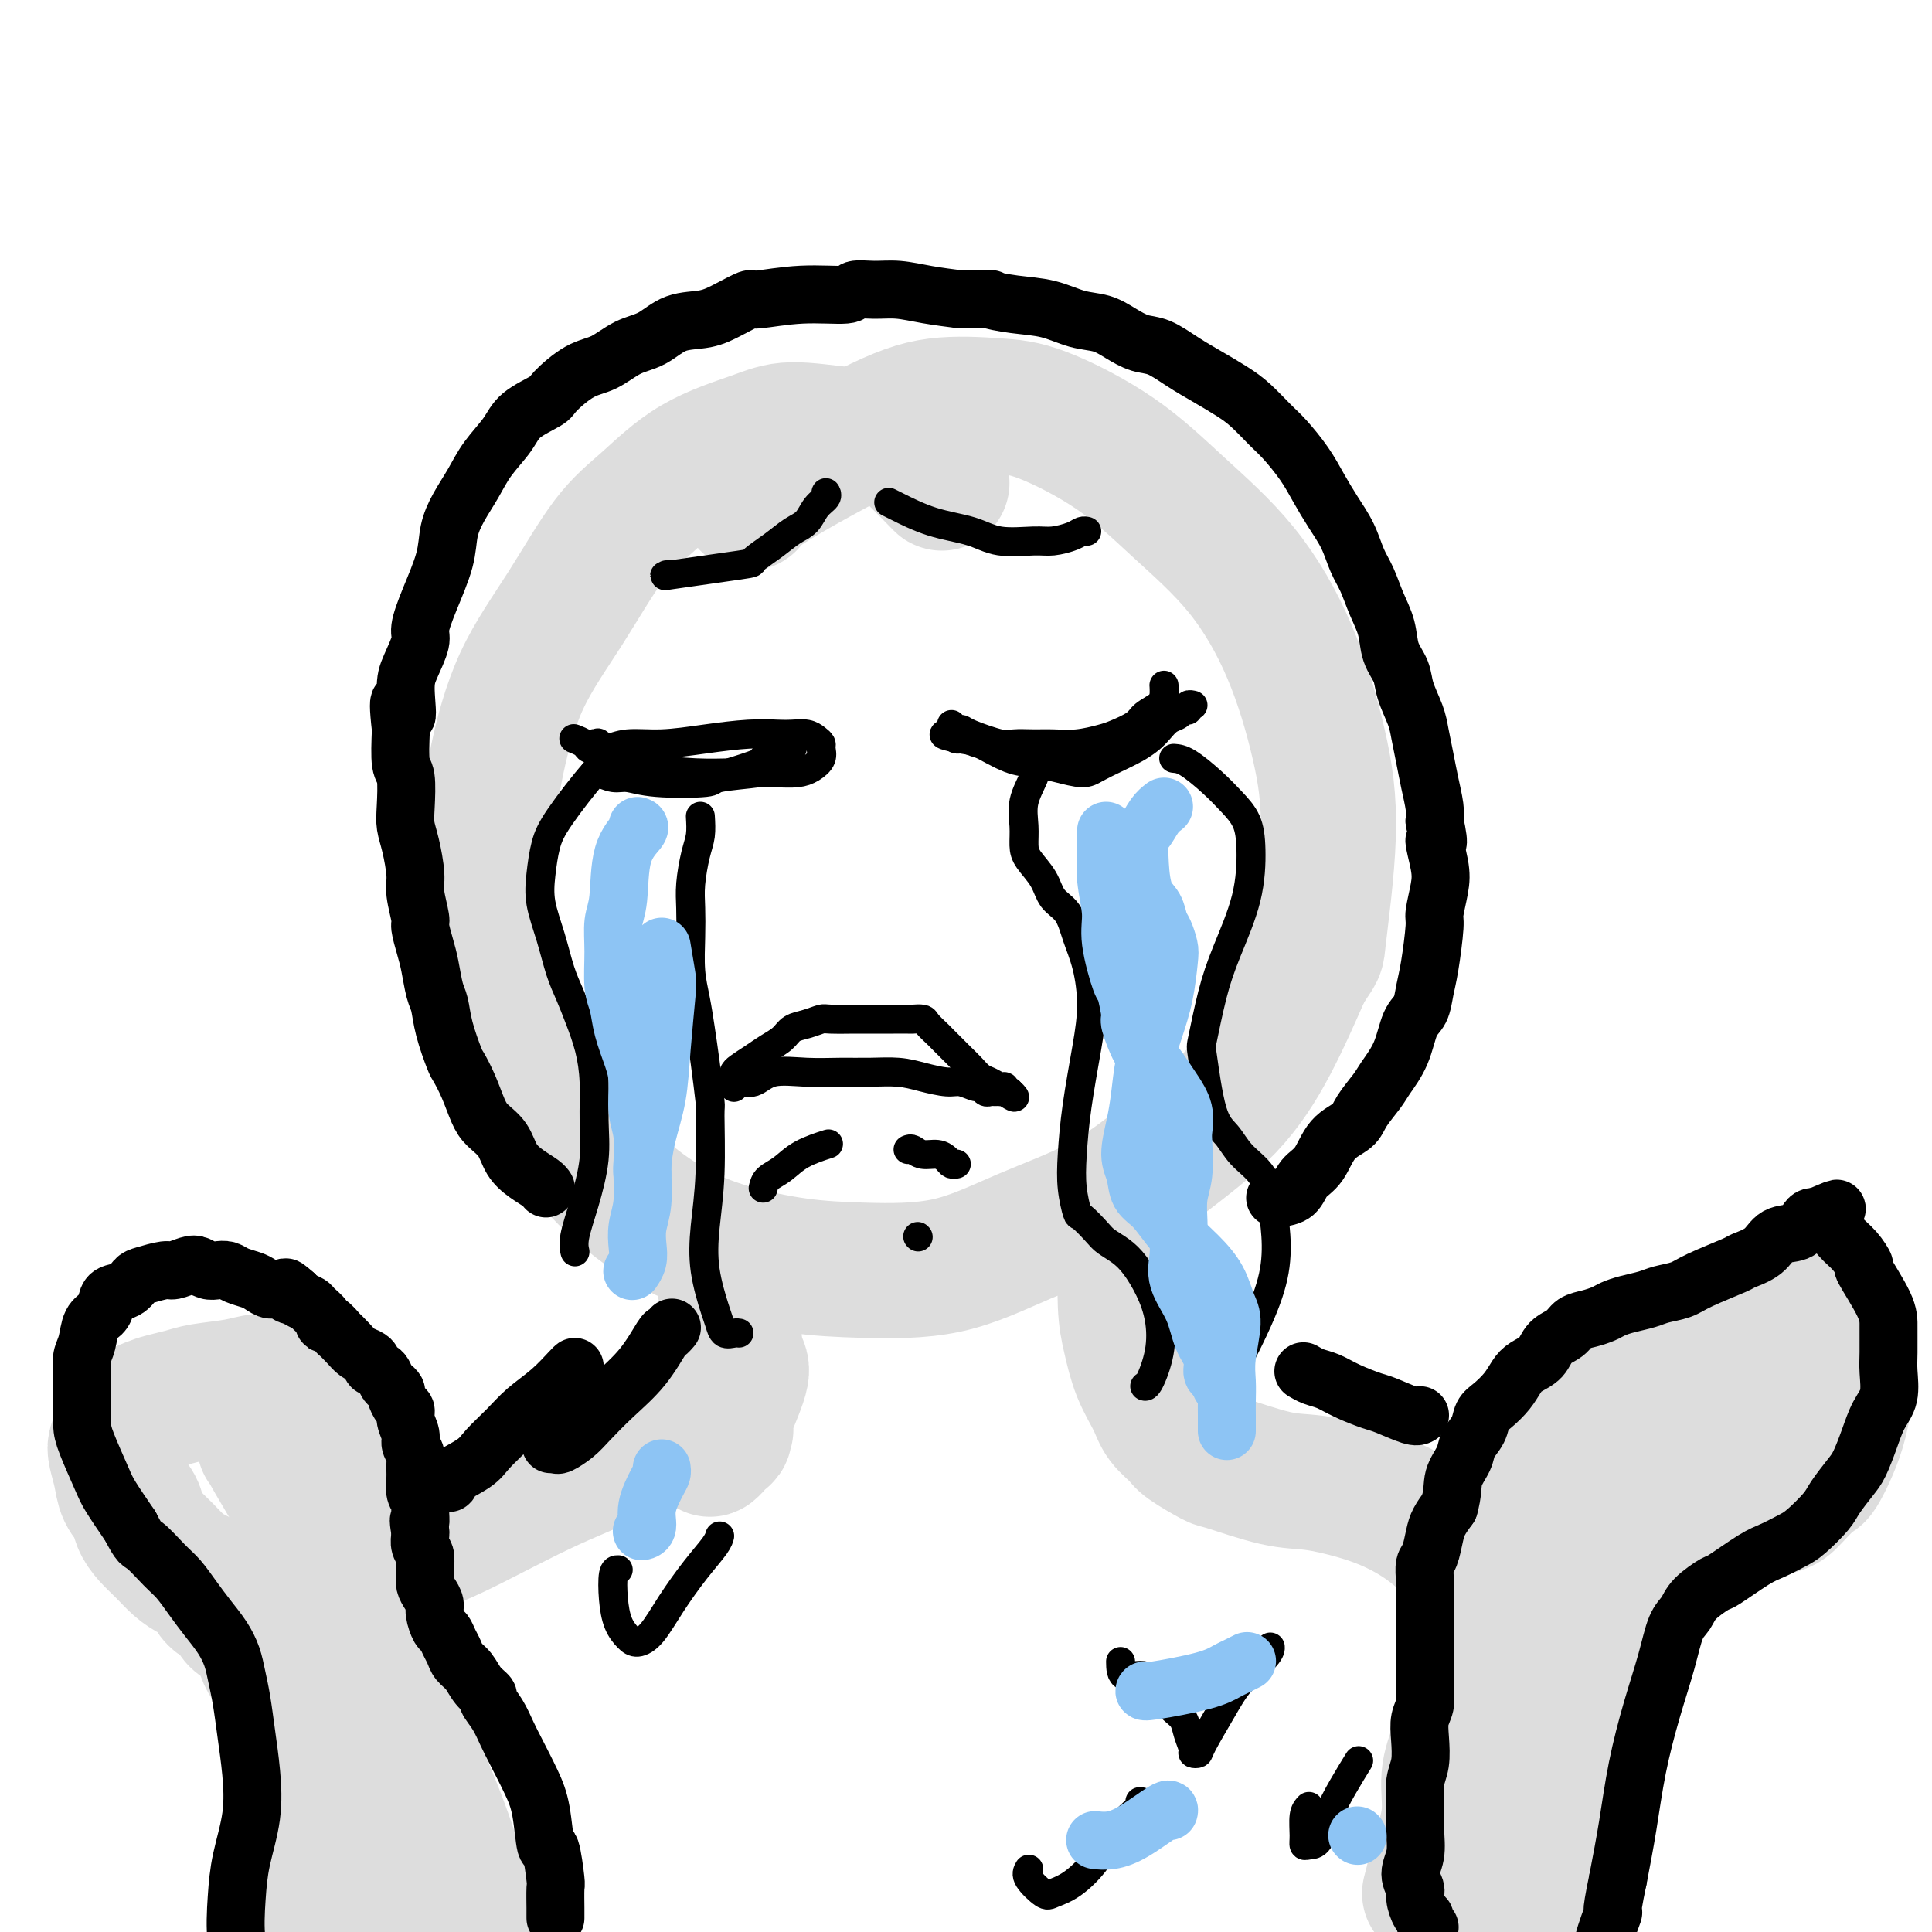 <svg viewBox='0 0 400 400' version='1.1' xmlns='http://www.w3.org/2000/svg' xmlns:xlink='http://www.w3.org/1999/xlink'><g fill='none' stroke='rgb(221,221,221)' stroke-width='28' stroke-linecap='round' stroke-linejoin='round'><path d='M195,100c0.044,0.058 0.088,0.116 -1,-1c-1.088,-1.116 -3.310,-3.405 -5,-5c-1.690,-1.595 -2.850,-2.496 -5,-3c-2.150,-0.504 -5.290,-0.611 -9,-1c-3.710,-0.389 -7.991,-1.059 -11,-1c-3.009,0.059 -4.748,0.848 -8,2c-3.252,1.152 -8.018,2.666 -12,5c-3.982,2.334 -7.182,5.487 -10,8c-2.818,2.513 -5.256,4.385 -8,8c-2.744,3.615 -5.796,8.973 -9,14c-3.204,5.027 -6.561,9.721 -9,15c-2.439,5.279 -3.962,11.141 -5,16c-1.038,4.859 -1.593,8.715 -2,14c-0.407,5.285 -0.666,12.000 0,18c0.666,6.000 2.256,11.286 4,17c1.744,5.714 3.642,11.855 6,17c2.358,5.145 5.174,9.294 8,13c2.826,3.706 5.660,6.968 9,10c3.340,3.032 7.184,5.832 11,8c3.816,2.168 7.604,3.702 12,5c4.396,1.298 9.399,2.360 14,3c4.601,0.640 8.801,0.857 14,1c5.199,0.143 11.399,0.210 17,-1c5.601,-1.210 10.604,-3.699 16,-6c5.396,-2.301 11.186,-4.415 16,-7c4.814,-2.585 8.651,-5.641 13,-9c4.349,-3.359 9.209,-7.020 13,-11c3.791,-3.980 6.512,-8.280 9,-13c2.488,-4.720 4.744,-9.860 7,-15'/><path d='M270,201c3.019,-4.885 2.565,-3.099 3,-7c0.435,-3.901 1.759,-13.491 2,-21c0.241,-7.509 -0.601,-12.939 -2,-19c-1.399,-6.061 -3.355,-12.755 -6,-19c-2.645,-6.245 -5.979,-12.041 -10,-17c-4.021,-4.959 -8.728,-9.083 -13,-13c-4.272,-3.917 -8.110,-7.629 -13,-11c-4.890,-3.371 -10.834,-6.400 -15,-8c-4.166,-1.600 -6.556,-1.770 -10,-2c-3.444,-0.230 -7.942,-0.520 -12,0c-4.058,0.520 -7.675,1.851 -14,5c-6.325,3.149 -15.357,8.117 -20,11c-4.643,2.883 -4.898,3.681 -5,4c-0.102,0.319 -0.051,0.160 0,0'/><path d='M150,266c0.455,0.113 0.909,0.226 1,1c0.091,0.774 -0.182,2.209 0,3c0.182,0.791 0.819,0.937 1,2c0.181,1.063 -0.094,3.044 0,5c0.094,1.956 0.555,3.889 1,5c0.445,1.111 0.872,1.401 0,4c-0.872,2.599 -3.042,7.506 -4,10c-0.958,2.494 -0.702,2.573 -1,3c-0.298,0.427 -1.149,1.201 -1,1c0.149,-0.201 1.298,-1.376 2,-2c0.702,-0.624 0.956,-0.697 1,-1c0.044,-0.303 -0.122,-0.837 0,-1c0.122,-0.163 0.531,0.045 0,0c-0.531,-0.045 -2.003,-0.345 -4,0c-1.997,0.345 -4.520,1.334 -7,2c-2.480,0.666 -4.916,1.011 -8,2c-3.084,0.989 -6.815,2.624 -10,4c-3.185,1.376 -5.823,2.492 -9,4c-3.177,1.508 -6.891,3.408 -10,5c-3.109,1.592 -5.611,2.877 -8,4c-2.389,1.123 -4.663,2.084 -7,3c-2.337,0.916 -4.736,1.785 -7,3c-2.264,1.215 -4.395,2.774 -6,4c-1.605,1.226 -2.686,2.119 -4,4c-1.314,1.881 -2.860,4.750 -4,8c-1.140,3.250 -1.872,6.881 -2,13c-0.128,6.119 0.350,14.724 1,23c0.650,8.276 1.471,16.222 2,22c0.529,5.778 0.764,9.389 1,13'/><path d='M68,410c0.663,11.027 0.322,9.595 0,11c-0.322,1.405 -0.625,5.648 -1,8c-0.375,2.352 -0.821,2.815 -1,3c-0.179,0.185 -0.089,0.093 0,0'/><path d='M233,258c-0.005,0.568 -0.011,1.136 0,1c0.011,-0.136 0.037,-0.977 0,1c-0.037,1.977 -0.139,6.773 0,10c0.139,3.227 0.517,4.885 1,7c0.483,2.115 1.071,4.687 2,7c0.929,2.313 2.200,4.368 3,6c0.800,1.632 1.127,2.841 2,4c0.873,1.159 2.290,2.269 3,3c0.710,0.731 0.713,1.084 2,2c1.287,0.916 3.857,2.394 5,3c1.143,0.606 0.858,0.338 3,1c2.142,0.662 6.709,2.253 10,3c3.291,0.747 5.304,0.649 8,1c2.696,0.351 6.074,1.150 9,2c2.926,0.850 5.399,1.752 8,3c2.601,1.248 5.329,2.842 8,5c2.671,2.158 5.286,4.879 8,9c2.714,4.121 5.528,9.641 7,15c1.472,5.359 1.603,10.557 2,15c0.397,4.443 1.059,8.130 1,12c-0.059,3.870 -0.839,7.924 -1,12c-0.161,4.076 0.297,8.175 0,12c-0.297,3.825 -1.349,7.376 -2,10c-0.651,2.624 -0.900,4.321 -1,5c-0.100,0.679 -0.050,0.339 0,0'/><path d='M76,396c-0.732,-0.123 -1.463,-0.246 -2,-1c-0.537,-0.754 -0.879,-2.137 -1,-3c-0.121,-0.863 -0.022,-1.204 -1,-2c-0.978,-0.796 -3.035,-2.046 -4,-4c-0.965,-1.954 -0.840,-4.612 -1,-7c-0.160,-2.388 -0.605,-4.506 -1,-6c-0.395,-1.494 -0.741,-2.364 -1,-4c-0.259,-1.636 -0.430,-4.039 -1,-6c-0.570,-1.961 -1.540,-3.481 -2,-5c-0.460,-1.519 -0.411,-3.039 -1,-5c-0.589,-1.961 -1.815,-4.365 -3,-6c-1.185,-1.635 -2.327,-2.502 -3,-4c-0.673,-1.498 -0.875,-3.626 -2,-5c-1.125,-1.374 -3.172,-1.992 -4,-3c-0.828,-1.008 -0.437,-2.405 -1,-3c-0.563,-0.595 -2.079,-0.389 -3,-1c-0.921,-0.611 -1.247,-2.039 -2,-3c-0.753,-0.961 -1.932,-1.453 -3,-2c-1.068,-0.547 -2.025,-1.147 -3,-2c-0.975,-0.853 -1.967,-1.960 -3,-3c-1.033,-1.040 -2.108,-2.013 -3,-3c-0.892,-0.987 -1.602,-1.987 -2,-3c-0.398,-1.013 -0.486,-2.040 -1,-3c-0.514,-0.960 -1.455,-1.854 -2,-3c-0.545,-1.146 -0.692,-2.544 -1,-4c-0.308,-1.456 -0.775,-2.969 -1,-4c-0.225,-1.031 -0.207,-1.580 0,-2c0.207,-0.420 0.604,-0.710 1,-1'/><path d='M25,298c-0.783,-3.394 0.258,-1.879 1,-2c0.742,-0.121 1.185,-1.878 2,-3c0.815,-1.122 2.003,-1.610 3,-2c0.997,-0.390 1.805,-0.683 3,-1c1.195,-0.317 2.779,-0.659 4,-1c1.221,-0.341 2.081,-0.680 4,-1c1.919,-0.320 4.897,-0.621 7,-1c2.103,-0.379 3.329,-0.835 5,-1c1.671,-0.165 3.786,-0.038 5,0c1.214,0.038 1.527,-0.013 2,0c0.473,0.013 1.108,0.091 2,1c0.892,0.909 2.043,2.651 3,5c0.957,2.349 1.720,5.306 3,9c1.280,3.694 3.075,8.126 4,13c0.925,4.874 0.979,10.190 1,16c0.021,5.810 0.008,12.113 0,19c-0.008,6.887 -0.012,14.358 0,21c0.012,6.642 0.039,12.453 0,17c-0.039,4.547 -0.143,7.828 0,11c0.143,3.172 0.534,6.233 1,9c0.466,2.767 1.008,5.239 2,7c0.992,1.761 2.433,2.811 3,3c0.567,0.189 0.258,-0.484 0,0c-0.258,0.484 -0.467,2.126 0,0c0.467,-2.126 1.610,-8.020 2,-14c0.390,-5.980 0.027,-12.047 -1,-20c-1.027,-7.953 -2.719,-17.791 -4,-25c-1.281,-7.209 -2.153,-11.787 -4,-17c-1.847,-5.213 -4.671,-11.061 -6,-14c-1.329,-2.939 -1.165,-2.970 -1,-3'/><path d='M66,324c-1.490,-3.494 -1.717,-3.729 -2,-5c-0.283,-1.271 -0.624,-3.576 -1,-5c-0.376,-1.424 -0.788,-1.965 -1,-3c-0.212,-1.035 -0.225,-2.564 -1,-4c-0.775,-1.436 -2.312,-2.781 -3,-4c-0.688,-1.219 -0.528,-2.314 -1,-3c-0.472,-0.686 -1.575,-0.963 -2,-1c-0.425,-0.037 -0.172,0.164 0,0c0.172,-0.164 0.262,-0.695 0,-1c-0.262,-0.305 -0.878,-0.383 1,3c1.878,3.383 6.250,10.229 10,18c3.750,7.771 6.880,16.467 10,24c3.120,7.533 6.232,13.903 9,20c2.768,6.097 5.192,11.920 7,17c1.808,5.080 2.999,9.418 4,12c1.001,2.582 1.814,3.407 2,4c0.186,0.593 -0.253,0.955 0,1c0.253,0.045 1.197,-0.225 0,-2c-1.197,-1.775 -4.535,-5.054 -6,-7c-1.465,-1.946 -1.058,-2.560 -4,-6c-2.942,-3.440 -9.232,-9.706 -12,-13c-2.768,-3.294 -2.015,-3.618 -2,-4c0.015,-0.382 -0.710,-0.824 -1,-1c-0.290,-0.176 -0.145,-0.088 0,0'/><path d='M296,392c0.373,-1.427 0.746,-2.854 1,-4c0.254,-1.146 0.389,-2.011 1,-4c0.611,-1.989 1.700,-5.101 2,-8c0.300,-2.899 -0.188,-5.583 0,-8c0.188,-2.417 1.051,-4.566 2,-7c0.949,-2.434 1.982,-5.153 3,-8c1.018,-2.847 2.020,-5.821 3,-9c0.980,-3.179 1.938,-6.565 3,-10c1.062,-3.435 2.230,-6.921 3,-10c0.770,-3.079 1.143,-5.751 2,-8c0.857,-2.249 2.197,-4.076 3,-6c0.803,-1.924 1.069,-3.945 2,-6c0.931,-2.055 2.526,-4.145 4,-6c1.474,-1.855 2.826,-3.477 4,-5c1.174,-1.523 2.170,-2.948 3,-4c0.830,-1.052 1.495,-1.732 2,-2c0.505,-0.268 0.852,-0.124 1,0c0.148,0.124 0.098,0.226 0,0c-0.098,-0.226 -0.245,-0.782 0,-1c0.245,-0.218 0.882,-0.100 1,0c0.118,0.100 -0.283,0.182 0,0c0.283,-0.182 1.250,-0.627 2,-1c0.750,-0.373 1.282,-0.674 2,-1c0.718,-0.326 1.623,-0.679 3,-1c1.377,-0.321 3.225,-0.612 5,-1c1.775,-0.388 3.478,-0.874 5,-1c1.522,-0.126 2.863,0.107 4,0c1.137,-0.107 2.068,-0.553 3,-1'/><path d='M360,280c4.227,-1.113 1.795,-0.396 1,0c-0.795,0.396 0.048,0.470 1,0c0.952,-0.470 2.014,-1.484 3,-2c0.986,-0.516 1.896,-0.533 3,-1c1.104,-0.467 2.403,-1.382 3,-2c0.597,-0.618 0.492,-0.939 1,-1c0.508,-0.061 1.628,0.137 2,0c0.372,-0.137 -0.005,-0.610 0,-1c0.005,-0.390 0.393,-0.696 1,-1c0.607,-0.304 1.434,-0.604 2,-1c0.566,-0.396 0.870,-0.888 1,-1c0.130,-0.112 0.086,0.155 0,0c-0.086,-0.155 -0.213,-0.730 0,-1c0.213,-0.270 0.765,-0.233 1,0c0.235,0.233 0.154,0.661 0,1c-0.154,0.339 -0.381,0.588 0,1c0.381,0.412 1.370,0.987 2,3c0.630,2.013 0.901,5.464 1,7c0.099,1.536 0.027,1.157 0,3c-0.027,1.843 -0.010,5.908 -1,10c-0.990,4.092 -2.989,8.212 -4,10c-1.011,1.788 -1.034,1.245 -2,2c-0.966,0.755 -2.874,2.808 -4,4c-1.126,1.192 -1.469,1.524 -3,2c-1.531,0.476 -4.249,1.098 -7,2c-2.751,0.902 -5.533,2.086 -8,3c-2.467,0.914 -4.617,1.560 -7,3c-2.383,1.440 -5.000,3.675 -7,6c-2.000,2.325 -3.385,4.741 -5,8c-1.615,3.259 -3.462,7.360 -5,12c-1.538,4.640 -2.769,9.820 -4,15'/><path d='M325,361c-2.619,8.265 -2.166,11.427 -2,16c0.166,4.573 0.044,10.556 0,15c-0.044,4.444 -0.012,7.348 0,10c0.012,2.652 0.002,5.050 0,7c-0.002,1.950 0.003,3.451 0,5c-0.003,1.549 -0.015,3.146 0,4c0.015,0.854 0.056,0.967 0,1c-0.056,0.033 -0.209,-0.012 0,0c0.209,0.012 0.779,0.081 1,0c0.221,-0.081 0.094,-0.314 0,-4c-0.094,-3.686 -0.153,-10.827 0,-19c0.153,-8.173 0.519,-17.379 1,-25c0.481,-7.621 1.078,-13.659 2,-19c0.922,-5.341 2.169,-9.987 3,-14c0.831,-4.013 1.246,-7.394 2,-11c0.754,-3.606 1.848,-7.437 3,-11c1.152,-3.563 2.364,-6.858 3,-10c0.636,-3.142 0.696,-6.133 1,-8c0.304,-1.867 0.851,-2.612 1,-3c0.149,-0.388 -0.099,-0.418 0,0c0.099,0.418 0.546,1.285 1,3c0.454,1.715 0.917,4.277 1,7c0.083,2.723 -0.212,5.606 -1,8c-0.788,2.394 -2.070,4.297 -3,6c-0.930,1.703 -1.510,3.205 -2,4c-0.490,0.795 -0.892,0.882 -1,1c-0.108,0.118 0.076,0.266 0,0c-0.076,-0.266 -0.412,-0.948 0,-3c0.412,-2.052 1.572,-5.476 3,-9c1.428,-3.524 3.122,-7.150 5,-10c1.878,-2.850 3.939,-4.925 6,-7'/><path d='M349,295c2.940,-3.250 4.792,-2.875 6,-3c1.208,-0.125 1.774,-0.750 2,-1c0.226,-0.250 0.113,-0.125 0,0'/><path d='M62,310c-0.364,0.155 -0.728,0.309 -1,0c-0.272,-0.309 -0.453,-1.083 0,-1c0.453,0.083 1.540,1.023 3,3c1.460,1.977 3.294,4.989 5,8c1.706,3.011 3.284,6.019 5,10c1.716,3.981 3.570,8.934 5,13c1.430,4.066 2.435,7.244 3,11c0.565,3.756 0.691,8.088 1,11c0.309,2.912 0.803,4.403 1,5c0.197,0.597 0.099,0.298 0,0'/></g>
<g fill='none' stroke='rgb(0,0,0)' stroke-width='6' stroke-linecap='round' stroke-linejoin='round'><path d='M158,246c0.164,-0.694 0.329,-1.388 1,-2c0.671,-0.612 1.850,-1.144 3,-2c1.150,-0.856 2.271,-2.038 4,-3c1.729,-0.962 4.065,-1.703 5,-2c0.935,-0.297 0.467,-0.148 0,0'/><path d='M188,238c0.273,-0.119 0.545,-0.238 1,0c0.455,0.238 1.092,0.834 2,1c0.908,0.166 2.086,-0.099 3,0c0.914,0.099 1.565,0.563 2,1c0.435,0.437 0.656,0.849 1,1c0.344,0.151 0.813,0.043 1,0c0.187,-0.043 0.094,-0.022 0,0'/><path d='M190,256c0.000,0.000 0.100,0.100 0.1,0.1'/><path d='M152,222c0.153,-0.245 0.305,-0.489 1,-1c0.695,-0.511 1.932,-1.288 3,-2c1.068,-0.712 1.967,-1.357 3,-2c1.033,-0.643 2.199,-1.282 3,-2c0.801,-0.718 1.238,-1.513 2,-2c0.762,-0.487 1.849,-0.666 3,-1c1.151,-0.334 2.367,-0.821 3,-1c0.633,-0.179 0.684,-0.048 2,0c1.316,0.048 3.895,0.013 5,0c1.105,-0.013 0.734,-0.004 2,0c1.266,0.004 4.169,0.003 6,0c1.831,-0.003 2.588,-0.008 3,0c0.412,0.008 0.477,0.029 1,0c0.523,-0.029 1.502,-0.110 2,0c0.498,0.110 0.514,0.410 1,1c0.486,0.590 1.443,1.471 2,2c0.557,0.529 0.716,0.708 1,1c0.284,0.292 0.695,0.698 1,1c0.305,0.302 0.504,0.500 1,1c0.496,0.500 1.288,1.301 2,2c0.712,0.699 1.343,1.297 2,2c0.657,0.703 1.338,1.513 2,2c0.662,0.487 1.304,0.653 2,1c0.696,0.347 1.444,0.877 2,1c0.556,0.123 0.919,-0.159 1,0c0.081,0.159 -0.120,0.760 0,1c0.120,0.240 0.560,0.120 1,0'/><path d='M209,226c2.545,2.320 -0.092,0.621 -1,0c-0.908,-0.621 -0.089,-0.165 0,0c0.089,0.165 -0.554,0.040 -1,0c-0.446,-0.040 -0.695,0.004 -1,0c-0.305,-0.004 -0.665,-0.058 -1,0c-0.335,0.058 -0.643,0.226 -1,0c-0.357,-0.226 -0.762,-0.848 -1,-1c-0.238,-0.152 -0.309,0.166 -1,0c-0.691,-0.166 -2.003,-0.815 -3,-1c-0.997,-0.185 -1.678,0.094 -3,0c-1.322,-0.094 -3.285,-0.560 -5,-1c-1.715,-0.440 -3.183,-0.852 -5,-1c-1.817,-0.148 -3.984,-0.032 -6,0c-2.016,0.032 -3.881,-0.021 -6,0c-2.119,0.021 -4.491,0.114 -7,0c-2.509,-0.114 -5.156,-0.437 -7,0c-1.844,0.437 -2.886,1.633 -4,2c-1.114,0.367 -2.300,-0.093 -3,0c-0.700,0.093 -0.914,0.741 -1,1c-0.086,0.259 -0.043,0.130 0,0'/><path d='M128,155c-0.885,0.338 -1.771,0.675 -2,1c-0.229,0.325 0.198,0.637 0,1c-0.198,0.363 -1.021,0.776 -3,3c-1.979,2.224 -5.113,6.259 -7,9c-1.887,2.741 -2.528,4.189 -3,6c-0.472,1.811 -0.776,3.985 -1,6c-0.224,2.015 -0.370,3.871 0,6c0.370,2.129 1.254,4.531 2,7c0.746,2.469 1.352,5.003 2,7c0.648,1.997 1.336,3.455 2,5c0.664,1.545 1.304,3.175 2,5c0.696,1.825 1.449,3.844 2,6c0.551,2.156 0.900,4.450 1,7c0.100,2.550 -0.050,5.356 0,8c0.050,2.644 0.301,5.125 0,8c-0.301,2.875 -1.152,6.143 -2,9c-0.848,2.857 -1.691,5.302 -2,7c-0.309,1.698 -0.083,2.650 0,3c0.083,0.350 0.024,0.100 0,0c-0.024,-0.100 -0.012,-0.050 0,0'/><path d='M145,169c0.083,1.389 0.166,2.777 0,4c-0.166,1.223 -0.581,2.279 -1,4c-0.419,1.721 -0.841,4.107 -1,6c-0.159,1.893 -0.054,3.292 0,5c0.054,1.708 0.056,3.726 0,6c-0.056,2.274 -0.169,4.803 0,7c0.169,2.197 0.619,4.061 1,6c0.381,1.939 0.691,3.953 1,6c0.309,2.047 0.615,4.127 1,7c0.385,2.873 0.847,6.540 1,8c0.153,1.460 -0.005,0.713 0,3c0.005,2.287 0.173,7.610 0,12c-0.173,4.390 -0.685,7.849 -1,11c-0.315,3.151 -0.432,5.993 0,9c0.432,3.007 1.412,6.179 2,8c0.588,1.821 0.785,2.292 1,3c0.215,0.708 0.449,1.654 1,2c0.551,0.346 1.417,0.093 2,0c0.583,-0.093 0.881,-0.027 1,0c0.119,0.027 0.060,0.013 0,0'/><path d='M216,157c-0.370,0.201 -0.741,0.403 -1,1c-0.259,0.597 -0.408,1.590 -1,3c-0.592,1.410 -1.627,3.237 -2,5c-0.373,1.763 -0.085,3.463 0,5c0.085,1.537 -0.034,2.913 0,4c0.034,1.087 0.221,1.885 1,3c0.779,1.115 2.148,2.546 3,4c0.852,1.454 1.185,2.931 2,4c0.815,1.069 2.111,1.729 3,3c0.889,1.271 1.370,3.154 2,5c0.630,1.846 1.409,3.654 2,6c0.591,2.346 0.995,5.231 1,8c0.005,2.769 -0.387,5.422 -1,9c-0.613,3.578 -1.445,8.080 -2,12c-0.555,3.920 -0.832,7.256 -1,10c-0.168,2.744 -0.226,4.895 0,7c0.226,2.105 0.735,4.163 1,5c0.265,0.837 0.286,0.452 1,1c0.714,0.548 2.120,2.028 3,3c0.880,0.972 1.234,1.437 2,2c0.766,0.563 1.944,1.226 3,2c1.056,0.774 1.989,1.661 3,3c1.011,1.339 2.099,3.129 3,5c0.901,1.871 1.614,3.822 2,6c0.386,2.178 0.444,4.584 0,7c-0.444,2.416 -1.389,4.843 -2,6c-0.611,1.157 -0.889,1.045 -1,1c-0.111,-0.045 -0.056,-0.022 0,0'/><path d='M243,157c0.801,0.067 1.602,0.134 3,1c1.398,0.866 3.393,2.530 5,4c1.607,1.470 2.824,2.747 4,4c1.176,1.253 2.309,2.483 3,4c0.691,1.517 0.938,3.321 1,6c0.062,2.679 -0.062,6.232 -1,10c-0.938,3.768 -2.691,7.751 -4,11c-1.309,3.249 -2.173,5.765 -3,9c-0.827,3.235 -1.615,7.191 -2,9c-0.385,1.809 -0.367,1.473 0,4c0.367,2.527 1.082,7.917 2,11c0.918,3.083 2.039,3.858 3,5c0.961,1.142 1.762,2.651 3,4c1.238,1.349 2.914,2.538 4,4c1.086,1.462 1.581,3.196 2,5c0.419,1.804 0.760,3.678 1,6c0.240,2.322 0.379,5.092 0,8c-0.379,2.908 -1.277,5.955 -3,10c-1.723,4.045 -4.272,9.089 -6,12c-1.728,2.911 -2.637,3.689 -3,4c-0.363,0.311 -0.182,0.156 0,0'/><path d='M128,325c-0.406,-0.014 -0.811,-0.027 -1,1c-0.189,1.027 -0.161,3.095 0,5c0.161,1.905 0.457,3.646 1,5c0.543,1.354 1.334,2.320 2,3c0.666,0.680 1.208,1.073 2,1c0.792,-0.073 1.834,-0.612 3,-2c1.166,-1.388 2.456,-3.626 4,-6c1.544,-2.374 3.342,-4.884 5,-7c1.658,-2.116 3.177,-3.839 4,-5c0.823,-1.161 0.949,-1.760 1,-2c0.051,-0.240 0.025,-0.120 0,0'/><path d='M232,344c0.017,1.346 0.035,2.693 1,3c0.965,0.307 2.878,-0.424 4,0c1.122,0.424 1.452,2.003 2,3c0.548,0.997 1.314,1.412 2,2c0.686,0.588 1.293,1.348 2,2c0.707,0.652 1.514,1.194 2,2c0.486,0.806 0.653,1.874 1,3c0.347,1.126 0.876,2.308 1,3c0.124,0.692 -0.156,0.893 0,1c0.156,0.107 0.750,0.121 1,0c0.250,-0.121 0.158,-0.376 1,-2c0.842,-1.624 2.618,-4.618 4,-7c1.382,-2.382 2.370,-4.154 4,-6c1.630,-1.846 3.900,-3.766 5,-5c1.100,-1.234 1.028,-1.781 1,-2c-0.028,-0.219 -0.014,-0.109 0,0'/><path d='M213,387c-0.302,0.514 -0.604,1.027 0,2c0.604,0.973 2.116,2.404 3,3c0.884,0.596 1.142,0.356 2,0c0.858,-0.356 2.317,-0.827 4,-2c1.683,-1.173 3.589,-3.046 5,-5c1.411,-1.954 2.327,-3.988 4,-6c1.673,-2.012 4.104,-4.003 5,-5c0.896,-0.997 0.256,-0.999 0,-1c-0.256,-0.001 -0.128,-0.000 0,0'/><path d='M271,374c-0.427,0.453 -0.854,0.906 -1,2c-0.146,1.094 -0.009,2.829 0,4c0.009,1.171 -0.108,1.778 0,2c0.108,0.222 0.443,0.059 1,0c0.557,-0.059 1.337,-0.013 2,-1c0.663,-0.987 1.209,-3.007 2,-5c0.791,-1.993 1.828,-3.960 3,-6c1.172,-2.040 2.478,-4.154 3,-5c0.522,-0.846 0.261,-0.423 0,0'/><path d='M138,119c0.830,-0.058 1.660,-0.115 1,0c-0.660,0.115 -2.809,0.403 0,0c2.809,-0.403 10.577,-1.496 14,-2c3.423,-0.504 2.502,-0.418 3,-1c0.498,-0.582 2.414,-1.833 4,-3c1.586,-1.167 2.842,-2.250 4,-3c1.158,-0.750 2.219,-1.168 3,-2c0.781,-0.832 1.281,-2.079 2,-3c0.719,-0.921 1.655,-1.517 2,-2c0.345,-0.483 0.099,-0.852 0,-1c-0.099,-0.148 -0.049,-0.074 0,0'/><path d='M184,104c0.260,0.127 0.520,0.254 2,1c1.480,0.746 4.180,2.109 7,3c2.820,0.891 5.760,1.308 8,2c2.240,0.692 3.780,1.660 6,2c2.220,0.340 5.120,0.053 7,0c1.880,-0.053 2.738,0.130 4,0c1.262,-0.130 2.926,-0.571 4,-1c1.074,-0.429 1.558,-0.846 2,-1c0.442,-0.154 0.840,-0.044 1,0c0.160,0.044 0.080,0.022 0,0'/><path d='M123,160c0.146,-0.121 0.293,-0.242 1,0c0.707,0.242 1.975,0.846 3,1c1.025,0.154 1.806,-0.144 3,0c1.194,0.144 2.801,0.730 6,1c3.199,0.270 7.991,0.224 10,0c2.009,-0.224 1.236,-0.627 3,-1c1.764,-0.373 6.066,-0.716 8,-1c1.934,-0.284 1.499,-0.511 2,-1c0.501,-0.489 1.937,-1.242 3,-2c1.063,-0.758 1.751,-1.520 2,-2c0.249,-0.480 0.059,-0.677 0,-1c-0.059,-0.323 0.015,-0.773 0,-1c-0.015,-0.227 -0.118,-0.231 0,0c0.118,0.231 0.457,0.695 0,1c-0.457,0.305 -1.711,0.449 -3,1c-1.289,0.551 -2.613,1.508 -3,2c-0.387,0.492 0.162,0.518 -1,1c-1.162,0.482 -4.037,1.418 -6,2c-1.963,0.582 -3.015,0.809 -4,1c-0.985,0.191 -1.903,0.345 -4,0c-2.097,-0.345 -5.371,-1.189 -8,-2c-2.629,-0.811 -4.612,-1.590 -6,-2c-1.388,-0.410 -2.180,-0.450 -3,-1c-0.820,-0.550 -1.666,-1.609 -2,-2c-0.334,-0.391 -0.156,-0.113 0,0c0.156,0.113 0.289,0.061 0,0c-0.289,-0.061 -1.001,-0.132 -1,0c0.001,0.132 0.715,0.466 2,1c1.285,0.534 3.143,1.267 5,2'/><path d='M130,157c1.615,0.857 2.652,1.498 5,2c2.348,0.502 6.008,0.864 9,1c2.992,0.136 5.317,0.045 8,0c2.683,-0.045 5.724,-0.043 8,0c2.276,0.043 3.787,0.128 5,0c1.213,-0.128 2.126,-0.468 3,-1c0.874,-0.532 1.707,-1.257 2,-2c0.293,-0.743 0.045,-1.506 0,-2c-0.045,-0.494 0.114,-0.721 0,-1c-0.114,-0.279 -0.501,-0.611 -1,-1c-0.499,-0.389 -1.109,-0.833 -2,-1c-0.891,-0.167 -2.063,-0.055 -3,0c-0.937,0.055 -1.639,0.052 -3,0c-1.361,-0.052 -3.380,-0.154 -6,0c-2.620,0.154 -5.842,0.563 -9,1c-3.158,0.437 -6.251,0.902 -9,1c-2.749,0.098 -5.155,-0.173 -7,0c-1.845,0.173 -3.129,0.789 -4,1c-0.871,0.211 -1.330,0.018 -2,0c-0.670,-0.018 -1.553,0.139 -2,0c-0.447,-0.139 -0.460,-0.573 -1,-1c-0.540,-0.427 -1.607,-0.846 -2,-1c-0.393,-0.154 -0.112,-0.044 0,0c0.112,0.044 0.056,0.022 0,0'/><path d='M197,150c0.326,0.437 0.652,0.873 1,1c0.348,0.127 0.718,-0.057 1,0c0.282,0.057 0.475,0.355 2,1c1.525,0.645 4.381,1.638 6,2c1.619,0.362 2.002,0.094 3,0c0.998,-0.094 2.611,-0.013 4,0c1.389,0.013 2.554,-0.041 4,0c1.446,0.041 3.173,0.177 5,0c1.827,-0.177 3.754,-0.666 5,-1c1.246,-0.334 1.812,-0.512 3,-1c1.188,-0.488 2.998,-1.287 4,-2c1.002,-0.713 1.197,-1.339 2,-2c0.803,-0.661 2.215,-1.355 3,-2c0.785,-0.645 0.943,-1.239 1,-2c0.057,-0.761 0.012,-1.687 0,-2c-0.012,-0.313 0.009,-0.012 0,0c-0.009,0.012 -0.048,-0.264 0,0c0.048,0.264 0.184,1.070 0,2c-0.184,0.930 -0.689,1.985 -1,3c-0.311,1.015 -0.430,1.989 -1,3c-0.570,1.011 -1.591,2.058 -3,3c-1.409,0.942 -3.207,1.781 -4,2c-0.793,0.219 -0.582,-0.180 -3,0c-2.418,0.180 -7.464,0.939 -11,1c-3.536,0.061 -5.561,-0.575 -8,-1c-2.439,-0.425 -5.293,-0.640 -7,-1c-1.707,-0.360 -2.267,-0.866 -3,-1c-0.733,-0.134 -1.638,0.105 -2,0c-0.362,-0.105 -0.181,-0.552 0,-1'/><path d='M198,152c-5.196,-0.253 -1.185,0.614 1,1c2.185,0.386 2.546,0.290 4,1c1.454,0.710 4.002,2.227 6,3c1.998,0.773 3.447,0.804 5,1c1.553,0.196 3.209,0.558 5,1c1.791,0.442 3.715,0.964 5,1c1.285,0.036 1.930,-0.413 3,-1c1.070,-0.587 2.566,-1.313 4,-2c1.434,-0.687 2.808,-1.336 4,-2c1.192,-0.664 2.203,-1.345 3,-2c0.797,-0.655 1.380,-1.285 2,-2c0.620,-0.715 1.275,-1.516 2,-2c0.725,-0.484 1.518,-0.652 2,-1c0.482,-0.348 0.651,-0.878 1,-1c0.349,-0.122 0.877,0.163 1,0c0.123,-0.163 -0.159,-0.775 0,-1c0.159,-0.225 0.760,-0.064 1,0c0.240,0.064 0.120,0.032 0,0'/></g>
<g fill='none' stroke='rgb(0,0,0)' stroke-width='12' stroke-linecap='round' stroke-linejoin='round'><path d='M139,275c0.105,-0.121 0.210,-0.242 0,0c-0.210,0.242 -0.734,0.848 -1,1c-0.266,0.152 -0.272,-0.150 -1,1c-0.728,1.150 -2.177,3.752 -4,6c-1.823,2.248 -4.018,4.144 -6,6c-1.982,1.856 -3.750,3.674 -5,5c-1.250,1.326 -1.981,2.159 -3,3c-1.019,0.841 -2.325,1.689 -3,2c-0.675,0.311 -0.720,0.084 -1,0c-0.280,-0.084 -0.794,-0.024 -1,0c-0.206,0.024 -0.103,0.012 0,0'/><path d='M113,246c-0.012,-0.019 -0.023,-0.037 0,0c0.023,0.037 0.082,0.131 0,0c-0.082,-0.131 -0.305,-0.485 -1,-1c-0.695,-0.515 -1.863,-1.189 -3,-2c-1.137,-0.811 -2.244,-1.759 -3,-3c-0.756,-1.241 -1.162,-2.774 -2,-4c-0.838,-1.226 -2.107,-2.145 -3,-3c-0.893,-0.855 -1.409,-1.645 -2,-3c-0.591,-1.355 -1.258,-3.276 -2,-5c-0.742,-1.724 -1.561,-3.250 -2,-4c-0.439,-0.750 -0.499,-0.725 -1,-2c-0.501,-1.275 -1.443,-3.852 -2,-6c-0.557,-2.148 -0.728,-3.868 -1,-5c-0.272,-1.132 -0.646,-1.676 -1,-3c-0.354,-1.324 -0.687,-3.429 -1,-5c-0.313,-1.571 -0.605,-2.609 -1,-4c-0.395,-1.391 -0.893,-3.134 -1,-4c-0.107,-0.866 0.178,-0.854 0,-2c-0.178,-1.146 -0.818,-3.451 -1,-5c-0.182,-1.549 0.096,-2.341 0,-4c-0.096,-1.659 -0.565,-4.184 -1,-6c-0.435,-1.816 -0.835,-2.923 -1,-4c-0.165,-1.077 -0.096,-2.124 0,-4c0.096,-1.876 0.218,-4.582 0,-6c-0.218,-1.418 -0.777,-1.548 -1,-3c-0.223,-1.452 -0.112,-4.226 0,-7'/><path d='M83,151c-1.159,-10.029 0.445,-4.102 1,-3c0.555,1.102 0.062,-2.621 0,-5c-0.062,-2.379 0.306,-3.415 1,-5c0.694,-1.585 1.715,-3.718 2,-5c0.285,-1.282 -0.167,-1.714 0,-3c0.167,-1.286 0.954,-3.428 2,-6c1.046,-2.572 2.351,-5.576 3,-8c0.649,-2.424 0.642,-4.269 1,-6c0.358,-1.731 1.079,-3.348 2,-5c0.921,-1.652 2.040,-3.339 3,-5c0.960,-1.661 1.760,-3.296 3,-5c1.240,-1.704 2.922,-3.475 4,-5c1.078,-1.525 1.554,-2.802 3,-4c1.446,-1.198 3.863,-2.317 5,-3c1.137,-0.683 0.996,-0.930 2,-2c1.004,-1.070 3.155,-2.963 5,-4c1.845,-1.037 3.385,-1.219 5,-2c1.615,-0.781 3.305,-2.162 5,-3c1.695,-0.838 3.393,-1.132 5,-2c1.607,-0.868 3.121,-2.308 5,-3c1.879,-0.692 4.122,-0.634 6,-1c1.878,-0.366 3.390,-1.155 5,-2c1.610,-0.845 3.318,-1.747 4,-2c0.682,-0.253 0.338,0.143 2,0c1.662,-0.143 5.332,-0.824 9,-1c3.668,-0.176 7.336,0.152 9,0c1.664,-0.152 1.324,-0.784 2,-1c0.676,-0.216 2.367,-0.017 4,0c1.633,0.017 3.209,-0.149 5,0c1.791,0.149 3.797,0.614 6,1c2.203,0.386 4.601,0.693 7,1'/><path d='M199,62c7.955,-0.052 5.842,-0.184 6,0c0.158,0.184 2.586,0.682 5,1c2.414,0.318 4.813,0.457 7,1c2.187,0.543 4.163,1.492 6,2c1.837,0.508 3.537,0.576 5,1c1.463,0.424 2.690,1.205 4,2c1.310,0.795 2.703,1.606 4,2c1.297,0.394 2.499,0.372 4,1c1.501,0.628 3.301,1.904 5,3c1.699,1.096 3.297,2.010 5,3c1.703,0.990 3.513,2.056 5,3c1.487,0.944 2.652,1.767 4,3c1.348,1.233 2.878,2.878 4,4c1.122,1.122 1.837,1.723 3,3c1.163,1.277 2.773,3.230 4,5c1.227,1.770 2.072,3.357 3,5c0.928,1.643 1.939,3.341 3,5c1.061,1.659 2.172,3.279 3,5c0.828,1.721 1.372,3.545 2,5c0.628,1.455 1.338,2.542 2,4c0.662,1.458 1.276,3.287 2,5c0.724,1.713 1.560,3.308 2,5c0.440,1.692 0.485,3.480 1,5c0.515,1.520 1.500,2.772 2,4c0.500,1.228 0.515,2.431 1,4c0.485,1.569 1.440,3.505 2,5c0.560,1.495 0.725,2.550 1,4c0.275,1.450 0.661,3.296 1,5c0.339,1.704 0.630,3.266 1,5c0.370,1.734 0.820,3.638 1,5c0.180,1.362 0.090,2.181 0,3'/><path d='M297,170c1.491,6.851 0.218,3.980 0,4c-0.218,0.020 0.618,2.931 1,5c0.382,2.069 0.309,3.294 0,5c-0.309,1.706 -0.856,3.892 -1,5c-0.144,1.108 0.113,1.137 0,3c-0.113,1.863 -0.595,5.561 -1,8c-0.405,2.439 -0.731,3.619 -1,5c-0.269,1.381 -0.479,2.963 -1,4c-0.521,1.037 -1.351,1.530 -2,3c-0.649,1.470 -1.117,3.916 -2,6c-0.883,2.084 -2.183,3.805 -3,5c-0.817,1.195 -1.152,1.864 -2,3c-0.848,1.136 -2.209,2.740 -3,4c-0.791,1.260 -1.012,2.176 -2,3c-0.988,0.824 -2.744,1.555 -4,3c-1.256,1.445 -2.011,3.602 -3,5c-0.989,1.398 -2.213,2.035 -3,3c-0.787,0.965 -1.139,2.259 -2,3c-0.861,0.741 -2.232,0.930 -3,1c-0.768,0.070 -0.934,0.020 -1,0c-0.066,-0.020 -0.033,-0.010 0,0'/><path d='M115,397c0.000,0.115 0.001,0.229 0,0c-0.001,-0.229 -0.003,-0.803 0,-1c0.003,-0.197 0.012,-0.019 0,-1c-0.012,-0.981 -0.044,-3.122 0,-4c0.044,-0.878 0.165,-0.494 0,-2c-0.165,-1.506 -0.614,-4.903 -1,-6c-0.386,-1.097 -0.708,0.104 -1,-1c-0.292,-1.104 -0.553,-4.515 -1,-7c-0.447,-2.485 -1.080,-4.046 -2,-6c-0.920,-1.954 -2.126,-4.302 -3,-6c-0.874,-1.698 -1.417,-2.747 -2,-4c-0.583,-1.253 -1.206,-2.710 -2,-4c-0.794,-1.290 -1.761,-2.415 -2,-3c-0.239,-0.585 0.248,-0.632 0,-1c-0.248,-0.368 -1.232,-1.057 -2,-2c-0.768,-0.943 -1.319,-2.141 -2,-3c-0.681,-0.859 -1.492,-1.380 -2,-2c-0.508,-0.620 -0.715,-1.339 -1,-2c-0.285,-0.661 -0.650,-1.265 -1,-2c-0.350,-0.735 -0.685,-1.600 -1,-2c-0.315,-0.400 -0.610,-0.334 -1,-1c-0.390,-0.666 -0.875,-2.065 -1,-3c-0.125,-0.935 0.110,-1.405 0,-2c-0.110,-0.595 -0.564,-1.314 -1,-2c-0.436,-0.686 -0.853,-1.338 -1,-2c-0.147,-0.662 -0.025,-1.333 0,-2c0.025,-0.667 -0.046,-1.331 0,-2c0.046,-0.669 0.208,-1.344 0,-2c-0.208,-0.656 -0.787,-1.292 -1,-2c-0.213,-0.708 -0.061,-1.488 0,-2c0.061,-0.512 0.030,-0.756 0,-1'/><path d='M87,317c-0.614,-3.452 -0.150,-2.082 0,-2c0.150,0.082 -0.013,-1.122 0,-2c0.013,-0.878 0.201,-1.428 0,-2c-0.201,-0.572 -0.790,-1.165 -1,-2c-0.210,-0.835 -0.041,-1.914 0,-3c0.041,-1.086 -0.045,-2.181 0,-3c0.045,-0.819 0.223,-1.361 0,-2c-0.223,-0.639 -0.847,-1.374 -1,-2c-0.153,-0.626 0.165,-1.141 0,-2c-0.165,-0.859 -0.814,-2.061 -1,-3c-0.186,-0.939 0.091,-1.614 0,-2c-0.091,-0.386 -0.549,-0.484 -1,-1c-0.451,-0.516 -0.893,-1.452 -1,-2c-0.107,-0.548 0.121,-0.710 0,-1c-0.121,-0.290 -0.592,-0.708 -1,-1c-0.408,-0.292 -0.752,-0.460 -1,-1c-0.248,-0.540 -0.398,-1.454 -1,-2c-0.602,-0.546 -1.655,-0.726 -2,-1c-0.345,-0.274 0.019,-0.642 0,-1c-0.019,-0.358 -0.420,-0.707 -1,-1c-0.580,-0.293 -1.339,-0.531 -2,-1c-0.661,-0.469 -1.225,-1.169 -2,-2c-0.775,-0.831 -1.761,-1.794 -2,-2c-0.239,-0.206 0.269,0.344 0,0c-0.269,-0.344 -1.314,-1.584 -2,-2c-0.686,-0.416 -1.014,-0.009 -1,0c0.014,0.009 0.368,-0.379 0,-1c-0.368,-0.621 -1.460,-1.476 -2,-2c-0.540,-0.524 -0.530,-0.718 -1,-1c-0.470,-0.282 -1.420,-0.652 -2,-1c-0.580,-0.348 -0.790,-0.674 -1,-1'/><path d='M61,268c-3.379,-3.030 -1.327,-0.605 -1,0c0.327,0.605 -1.071,-0.611 -2,-1c-0.929,-0.389 -1.390,0.050 -2,0c-0.610,-0.050 -1.371,-0.588 -2,-1c-0.629,-0.412 -1.127,-0.698 -2,-1c-0.873,-0.302 -2.121,-0.620 -3,-1c-0.879,-0.380 -1.389,-0.821 -2,-1c-0.611,-0.179 -1.323,-0.097 -2,0c-0.677,0.097 -1.320,0.207 -2,0c-0.680,-0.207 -1.397,-0.732 -2,-1c-0.603,-0.268 -1.092,-0.280 -2,0c-0.908,0.280 -2.234,0.853 -3,1c-0.766,0.147 -0.972,-0.130 -2,0c-1.028,0.130 -2.877,0.668 -4,1c-1.123,0.332 -1.518,0.460 -2,1c-0.482,0.540 -1.050,1.494 -2,2c-0.950,0.506 -2.282,0.565 -3,1c-0.718,0.435 -0.823,1.246 -1,2c-0.177,0.754 -0.426,1.451 -1,2c-0.574,0.549 -1.474,0.950 -2,2c-0.526,1.050 -0.677,2.748 -1,4c-0.323,1.252 -0.819,2.057 -1,3c-0.181,0.943 -0.047,2.023 0,3c0.047,0.977 0.009,1.851 0,3c-0.009,1.149 0.012,2.574 0,4c-0.012,1.426 -0.059,2.855 0,4c0.059,1.145 0.222,2.008 1,4c0.778,1.992 2.171,5.113 3,7c0.829,1.887 1.094,2.539 2,4c0.906,1.461 2.453,3.730 4,6'/><path d='M27,316c2.022,3.947 2.078,3.314 3,4c0.922,0.686 2.712,2.689 4,4c1.288,1.311 2.075,1.929 3,3c0.925,1.071 1.988,2.596 3,4c1.012,1.404 1.973,2.687 3,4c1.027,1.313 2.120,2.655 3,4c0.880,1.345 1.545,2.691 2,4c0.455,1.309 0.698,2.580 1,4c0.302,1.420 0.663,2.989 1,5c0.337,2.011 0.651,4.463 1,7c0.349,2.537 0.733,5.159 1,8c0.267,2.841 0.417,5.901 0,9c-0.417,3.099 -1.402,6.236 -2,9c-0.598,2.764 -0.808,5.154 -1,8c-0.192,2.846 -0.366,6.146 0,9c0.366,2.854 1.273,5.260 2,8c0.727,2.740 1.273,5.815 2,8c0.727,2.185 1.636,3.482 2,4c0.364,0.518 0.182,0.259 0,0'/><path d='M296,399c-0.444,-0.318 -0.888,-0.637 -1,-1c-0.112,-0.363 0.109,-0.771 0,-1c-0.109,-0.229 -0.547,-0.279 -1,-1c-0.453,-0.721 -0.920,-2.113 -1,-3c-0.080,-0.887 0.228,-1.268 0,-2c-0.228,-0.732 -0.990,-1.816 -1,-3c-0.010,-1.184 0.733,-2.468 1,-4c0.267,-1.532 0.058,-3.312 0,-5c-0.058,-1.688 0.036,-3.284 0,-5c-0.036,-1.716 -0.202,-3.551 0,-5c0.202,-1.449 0.772,-2.513 1,-4c0.228,-1.487 0.114,-3.399 0,-5c-0.114,-1.601 -0.227,-2.892 0,-4c0.227,-1.108 0.793,-2.033 1,-3c0.207,-0.967 0.056,-1.976 0,-3c-0.056,-1.024 -0.015,-2.064 0,-3c0.015,-0.936 0.004,-1.770 0,-3c-0.004,-1.230 -0.001,-2.858 0,-4c0.001,-1.142 0.001,-1.799 0,-3c-0.001,-1.201 -0.001,-2.945 0,-4c0.001,-1.055 0.003,-1.422 0,-2c-0.003,-0.578 -0.012,-1.369 0,-2c0.012,-0.631 0.044,-1.102 0,-2c-0.044,-0.898 -0.164,-2.221 0,-3c0.164,-0.779 0.611,-1.013 1,-2c0.389,-0.987 0.720,-2.727 1,-4c0.280,-1.273 0.509,-2.078 1,-3c0.491,-0.922 1.246,-1.961 2,-3'/><path d='M300,312c0.887,-3.011 0.604,-4.540 1,-6c0.396,-1.460 1.470,-2.852 2,-4c0.530,-1.148 0.516,-2.054 1,-3c0.484,-0.946 1.467,-1.934 2,-3c0.533,-1.066 0.617,-2.211 1,-3c0.383,-0.789 1.065,-1.221 2,-2c0.935,-0.779 2.122,-1.903 3,-3c0.878,-1.097 1.446,-2.166 2,-3c0.554,-0.834 1.092,-1.431 2,-2c0.908,-0.569 2.185,-1.108 3,-2c0.815,-0.892 1.167,-2.137 2,-3c0.833,-0.863 2.148,-1.345 3,-2c0.852,-0.655 1.241,-1.485 2,-2c0.759,-0.515 1.887,-0.715 3,-1c1.113,-0.285 2.211,-0.654 3,-1c0.789,-0.346 1.268,-0.670 2,-1c0.732,-0.330 1.717,-0.668 3,-1c1.283,-0.332 2.863,-0.660 4,-1c1.137,-0.340 1.832,-0.692 3,-1c1.168,-0.308 2.809,-0.570 4,-1c1.191,-0.430 1.931,-1.026 4,-2c2.069,-0.974 5.468,-2.326 7,-3c1.532,-0.674 1.198,-0.671 2,-1c0.802,-0.329 2.739,-0.992 4,-2c1.261,-1.008 1.844,-2.361 3,-3c1.156,-0.639 2.884,-0.563 4,-1c1.116,-0.437 1.619,-1.385 2,-2c0.381,-0.615 0.641,-0.896 1,-1c0.359,-0.104 0.817,-0.030 1,0c0.183,0.030 0.092,0.015 0,0'/><path d='M376,252c7.939,-3.425 2.787,-0.986 1,0c-1.787,0.986 -0.210,0.521 1,1c1.210,0.479 2.051,1.902 3,3c0.949,1.098 2.006,1.870 3,3c0.994,1.130 1.927,2.616 2,3c0.073,0.384 -0.713,-0.335 0,1c0.713,1.335 2.925,4.724 4,7c1.075,2.276 1.014,3.441 1,5c-0.014,1.559 0.018,3.514 0,5c-0.018,1.486 -0.088,2.502 0,4c0.088,1.498 0.334,3.477 0,5c-0.334,1.523 -1.249,2.589 -2,4c-0.751,1.411 -1.340,3.167 -2,5c-0.660,1.833 -1.391,3.745 -2,5c-0.609,1.255 -1.096,1.855 -2,3c-0.904,1.145 -2.227,2.835 -3,4c-0.773,1.165 -0.997,1.804 -2,3c-1.003,1.196 -2.784,2.948 -4,4c-1.216,1.052 -1.867,1.404 -3,2c-1.133,0.596 -2.748,1.436 -4,2c-1.252,0.564 -2.141,0.850 -4,2c-1.859,1.150 -4.686,3.162 -6,4c-1.314,0.838 -1.114,0.502 -2,1c-0.886,0.498 -2.859,1.828 -4,3c-1.141,1.172 -1.450,2.184 -2,3c-0.550,0.816 -1.341,1.435 -2,3c-0.659,1.565 -1.188,4.077 -2,7c-0.812,2.923 -1.908,6.258 -3,10c-1.092,3.742 -2.178,7.892 -3,12c-0.822,4.108 -1.378,8.174 -2,12c-0.622,3.826 -1.311,7.413 -2,11'/><path d='M335,389c-1.953,9.290 -0.835,6.514 -1,7c-0.165,0.486 -1.613,4.235 -2,6c-0.387,1.765 0.288,1.545 0,2c-0.288,0.455 -1.539,1.584 -2,2c-0.461,0.416 -0.132,0.119 0,0c0.132,-0.119 0.066,-0.059 0,0'/><path d='M294,293c-0.337,0.208 -0.673,0.417 -2,0c-1.327,-0.417 -3.643,-1.459 -5,-2c-1.357,-0.541 -1.754,-0.579 -3,-1c-1.246,-0.421 -3.339,-1.223 -5,-2c-1.661,-0.777 -2.888,-1.528 -4,-2c-1.112,-0.472 -2.107,-0.666 -3,-1c-0.893,-0.334 -1.684,-0.810 -2,-1c-0.316,-0.190 -0.158,-0.095 0,0'/><path d='M92,307c0.557,0.040 1.114,0.080 1,0c-0.114,-0.080 -0.899,-0.278 0,-1c0.899,-0.722 3.482,-1.966 5,-3c1.518,-1.034 1.972,-1.857 3,-3c1.028,-1.143 2.629,-2.608 4,-4c1.371,-1.392 2.511,-2.713 4,-4c1.489,-1.287 3.327,-2.541 5,-4c1.673,-1.459 3.181,-3.124 4,-4c0.819,-0.876 0.948,-0.965 1,-1c0.052,-0.035 0.026,-0.018 0,0'/></g>
<g fill='none' stroke='rgb(141,196,244)' stroke-width='12' stroke-linecap='round' stroke-linejoin='round'><path d='M132,171c0.318,0.098 0.635,0.197 0,1c-0.635,0.803 -2.224,2.312 -3,5c-0.776,2.688 -0.741,6.556 -1,9c-0.259,2.444 -0.814,3.464 -1,5c-0.186,1.536 -0.005,3.590 0,6c0.005,2.410 -0.166,5.178 0,7c0.166,1.822 0.670,2.700 1,4c0.330,1.300 0.484,3.023 1,5c0.516,1.977 1.392,4.207 2,6c0.608,1.793 0.949,3.150 1,5c0.051,1.850 -0.186,4.192 0,6c0.186,1.808 0.796,3.082 1,5c0.204,1.918 0.003,4.481 0,7c-0.003,2.519 0.192,4.994 0,7c-0.192,2.006 -0.769,3.543 -1,5c-0.231,1.457 -0.114,2.835 0,4c0.114,1.165 0.227,2.116 0,3c-0.227,0.884 -0.792,1.699 -1,2c-0.208,0.301 -0.059,0.086 0,0c0.059,-0.086 0.030,-0.043 0,0'/><path d='M137,196c0.397,2.350 0.793,4.699 1,6c0.207,1.301 0.223,1.553 0,4c-0.223,2.447 -0.687,7.090 -1,11c-0.313,3.910 -0.476,7.086 -1,10c-0.524,2.914 -1.408,5.564 -2,8c-0.592,2.436 -0.890,4.656 -1,6c-0.110,1.344 -0.031,1.813 0,2c0.031,0.187 0.016,0.094 0,0'/><path d='M229,172c-0.009,0.217 -0.018,0.433 0,1c0.018,0.567 0.064,1.484 0,3c-0.064,1.516 -0.239,3.631 0,6c0.239,2.369 0.891,4.993 1,7c0.109,2.007 -0.326,3.398 0,6c0.326,2.602 1.414,6.414 2,8c0.586,1.586 0.670,0.947 1,2c0.330,1.053 0.907,3.798 1,5c0.093,1.202 -0.299,0.863 0,2c0.299,1.137 1.289,3.752 2,5c0.711,1.248 1.143,1.129 2,2c0.857,0.871 2.138,2.733 3,4c0.862,1.267 1.304,1.938 2,3c0.696,1.062 1.647,2.516 2,4c0.353,1.484 0.109,2.999 0,4c-0.109,1.001 -0.082,1.488 0,3c0.082,1.512 0.219,4.048 0,6c-0.219,1.952 -0.793,3.318 -1,5c-0.207,1.682 -0.046,3.680 0,5c0.046,1.320 -0.025,1.963 0,3c0.025,1.037 0.144,2.468 0,4c-0.144,1.532 -0.551,3.163 0,5c0.551,1.837 2.059,3.879 3,6c0.941,2.121 1.314,4.321 2,6c0.686,1.679 1.685,2.837 2,4c0.315,1.163 -0.053,2.332 0,3c0.053,0.668 0.526,0.834 1,1'/><path d='M252,285c1.333,3.333 0.667,1.667 0,0'/><path d='M241,167c-0.648,0.499 -1.296,0.998 -2,2c-0.704,1.002 -1.464,2.508 -2,3c-0.536,0.492 -0.848,-0.030 -1,1c-0.152,1.030 -0.143,3.612 0,6c0.143,2.388 0.420,4.583 1,6c0.580,1.417 1.462,2.056 2,3c0.538,0.944 0.730,2.193 1,3c0.270,0.807 0.617,1.172 1,2c0.383,0.828 0.804,2.120 1,3c0.196,0.880 0.169,1.350 0,3c-0.169,1.650 -0.479,4.480 -1,7c-0.521,2.520 -1.255,4.729 -2,7c-0.745,2.271 -1.503,4.602 -2,7c-0.497,2.398 -0.734,4.862 -1,7c-0.266,2.138 -0.560,3.949 -1,6c-0.440,2.051 -1.025,4.340 -1,6c0.025,1.660 0.659,2.691 1,4c0.341,1.309 0.388,2.897 1,4c0.612,1.103 1.788,1.720 3,3c1.212,1.280 2.459,3.224 4,5c1.541,1.776 3.376,3.384 5,5c1.624,1.616 3.038,3.240 4,5c0.962,1.760 1.473,3.657 2,5c0.527,1.343 1.069,2.132 1,4c-0.069,1.868 -0.751,4.815 -1,7c-0.249,2.185 -0.067,3.606 0,5c0.067,1.394 0.018,2.760 0,4c-0.018,1.240 -0.005,2.354 0,3c0.005,0.646 0.003,0.823 0,1'/><path d='M254,294c0.000,4.000 0.000,2.000 0,0'/><path d='M137,304c0.050,0.318 0.101,0.635 0,1c-0.101,0.365 -0.353,0.777 -1,2c-0.647,1.223 -1.689,3.256 -2,5c-0.311,1.744 0.109,3.200 0,4c-0.109,0.800 -0.745,0.943 -1,1c-0.255,0.057 -0.127,0.029 0,0'/><path d='M237,350c-0.147,0.172 -0.295,0.344 2,0c2.295,-0.344 7.032,-1.203 10,-2c2.968,-0.797 4.167,-1.533 5,-2c0.833,-0.467 1.301,-0.664 2,-1c0.699,-0.336 1.628,-0.810 2,-1c0.372,-0.190 0.186,-0.095 0,0'/><path d='M227,381c-0.235,-0.028 -0.469,-0.056 0,0c0.469,0.056 1.642,0.197 3,0c1.358,-0.197 2.900,-0.733 5,-2c2.100,-1.267 4.758,-3.264 6,-4c1.242,-0.736 1.069,-0.210 1,0c-0.069,0.210 -0.035,0.105 0,0'/><path d='M281,380c0.000,0.000 0.100,0.100 0.1,0.1'/></g>
</svg>